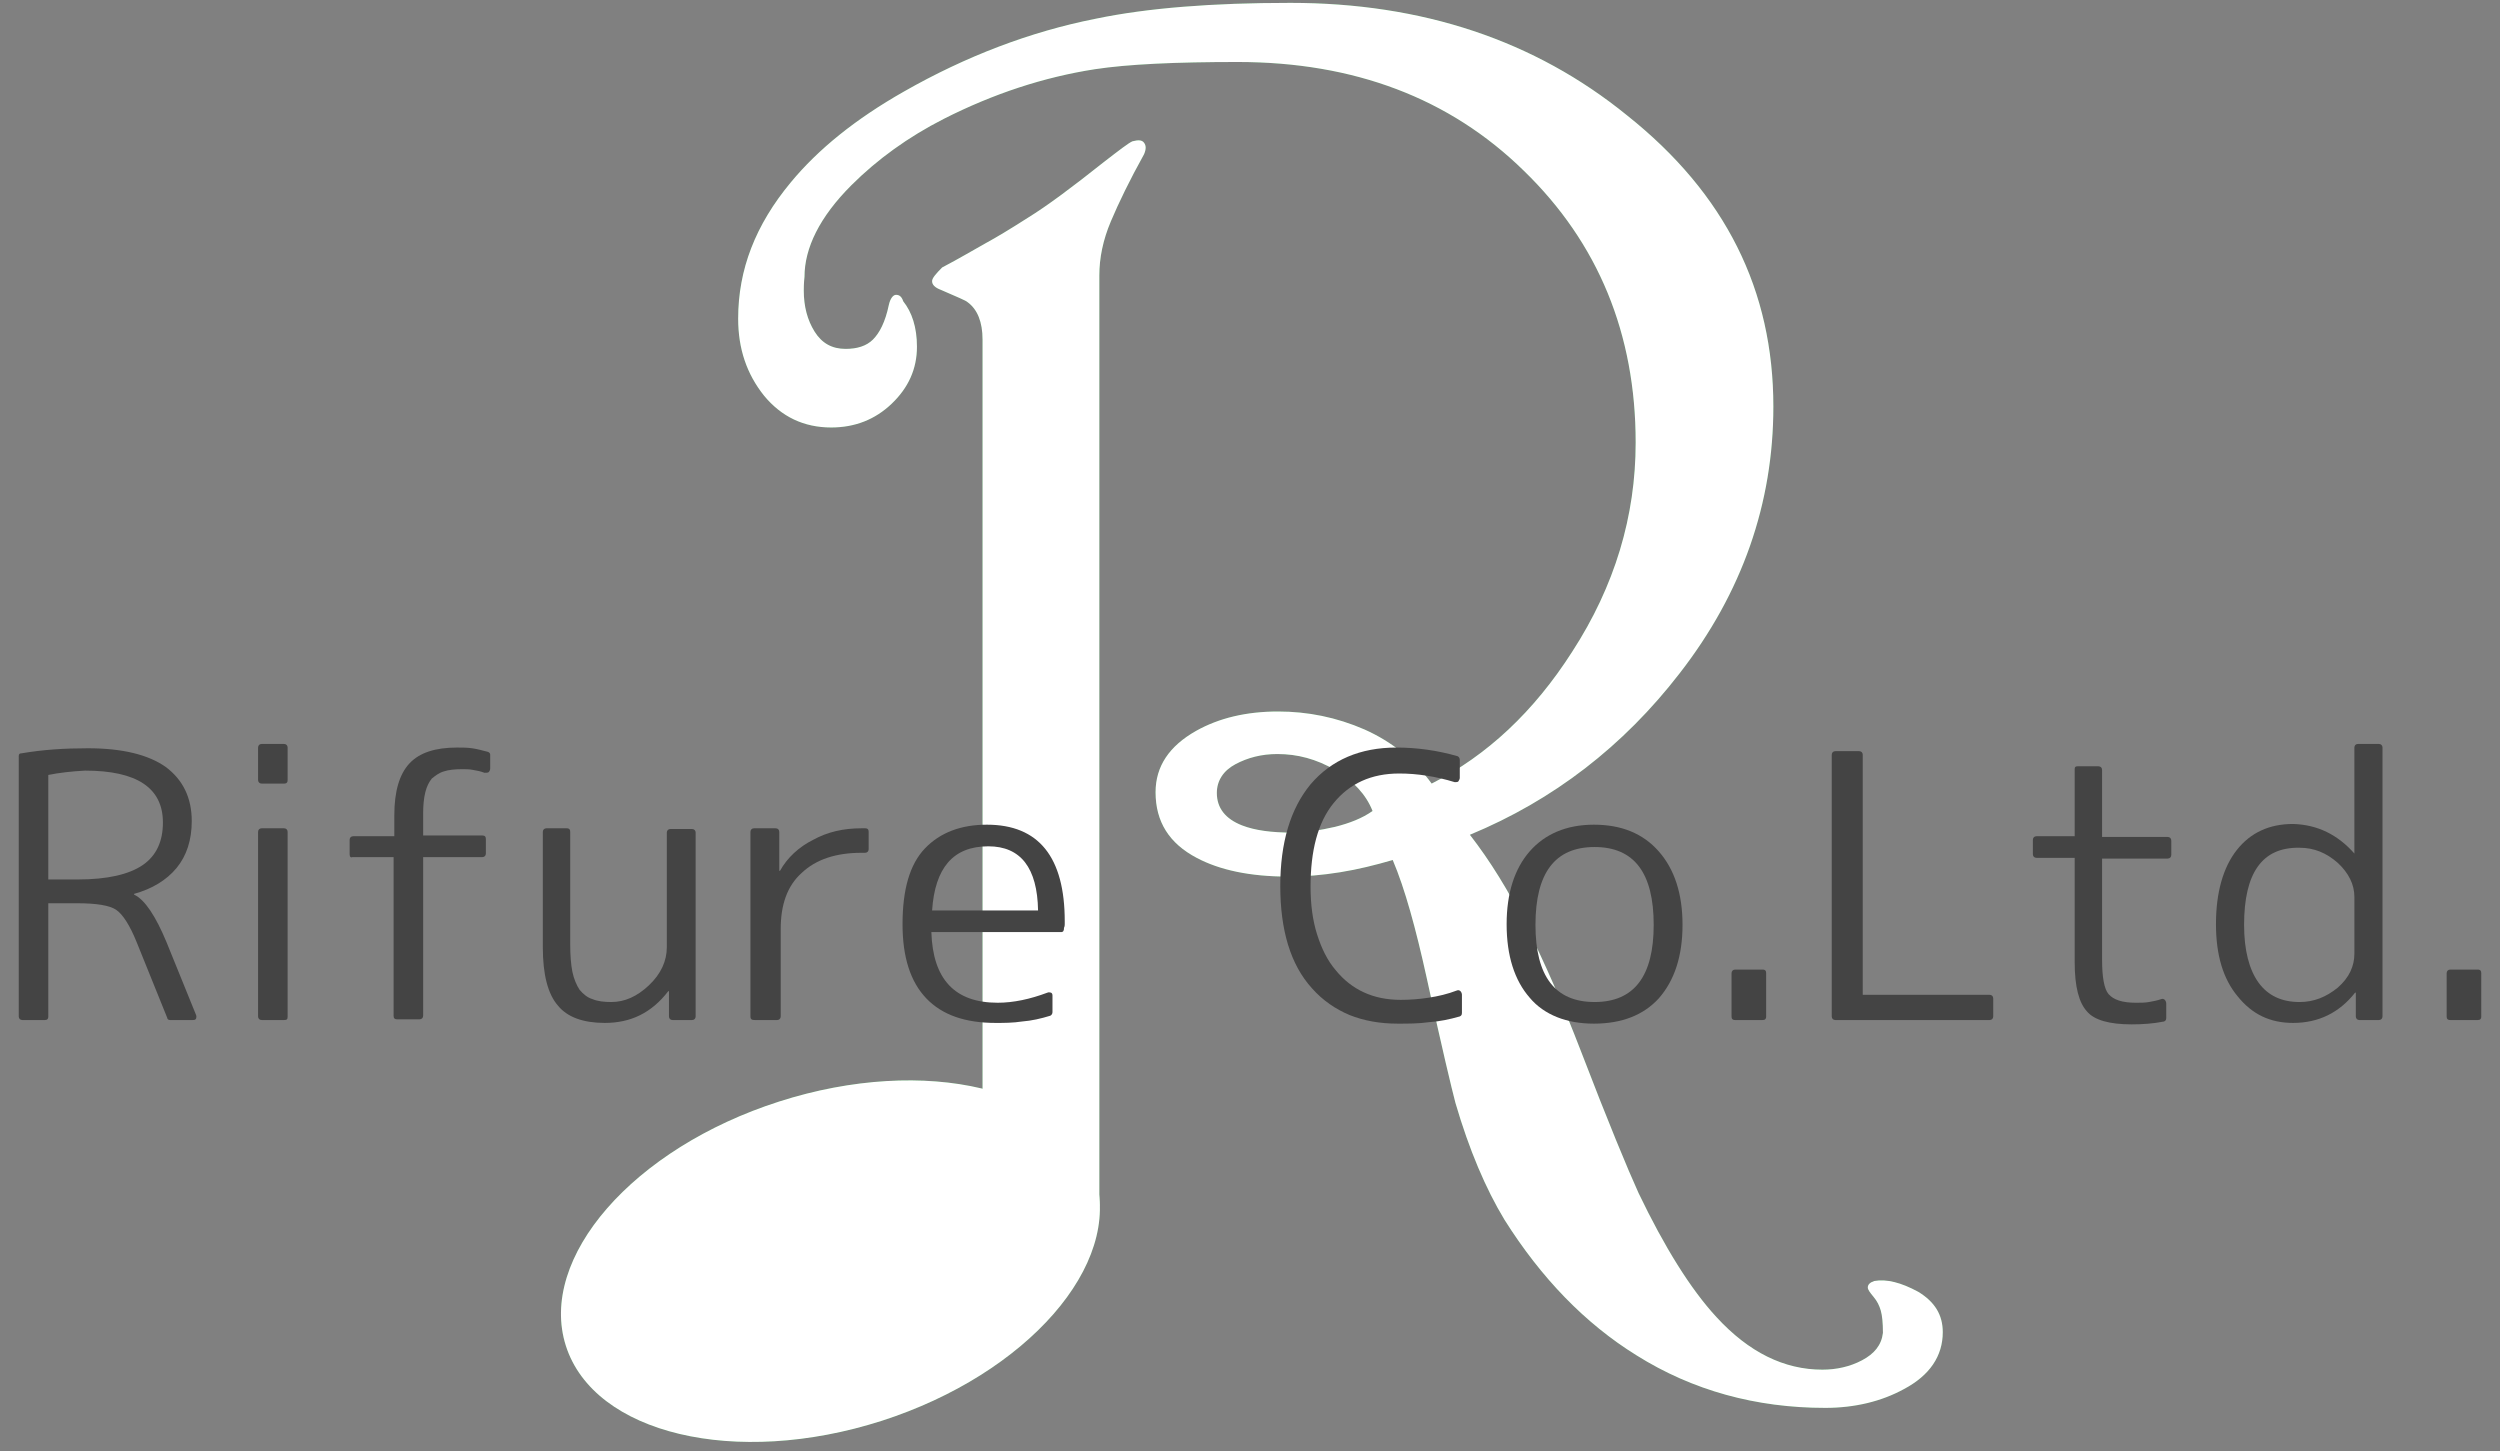 <?xml version="1.0" encoding="utf-8"?>
<!-- Generator: Adobe Illustrator 27.5.0, SVG Export Plug-In . SVG Version: 6.00 Build 0)  -->
<svg version="1.1" id="レイヤー_1" xmlns="http://www.w3.org/2000/svg" xmlns:xlink="http://www.w3.org/1999/xlink" x="0px"
	 y="0px" viewBox="0 0 346.8 201.3" style="enable-background:new 0 0 346.8 201.3;" xml:space="preserve">
<rect x="0" y="0" width="346.8" height="201.3" fill="#808080" stroke="none"/>
<style type="text/css">
	.st0{fill:#5EB86E;}
	.st1{fill:#FFFFFF;}
	.st2{fill:#444444;}
</style>
<g>
	<g>
		<path class="st0" d="M269.5,184.8c0,3.3-1.8,6-5.4,7.9c-3.1,1.7-6.8,2.6-10.9,2.6c-9.6,0-18.4-2.4-26.2-7.3
			c-7.1-4.4-13.2-10.7-18.3-18.8c-2.6-4.3-4.9-9.7-6.8-16.2c-0.5-1.9-1.9-7.7-4-17.4c-1.5-6.8-3-12.3-4.7-16.3
			c-2.4,0.7-4.8,1.3-7.3,1.7c-2.5,0.4-4.8,0.6-7.2,0.6c-5.3,0-9.5-0.9-12.7-2.6c-3.8-2-5.7-5-5.7-9.1c0-3.6,1.9-6.4,5.6-8.5
			c3.2-1.8,7-2.7,11.4-2.7c4.1,0,8.1,0.8,12,2.5c3.8,1.7,6.9,4.2,9.3,7.5c7.7-3.9,14.2-10,19.5-18.3c5.9-9.1,8.8-18.8,8.8-29
			c0-15.1-5.2-27.7-15.5-37.7c-10.3-10.1-23.6-15.1-39.7-15.1c-8.6,0-15.2,0.3-19.8,1c-7.1,1.1-14.1,3.4-21,6.9
			c-4.9,2.5-9.2,5.6-12.8,9.2c-4.4,4.4-6.5,8.7-6.5,12.7c-0.1,0.9-0.1,1.6-0.1,1.9c0,2.2,0.5,4.1,1.5,5.7c1,1.6,2.4,2.4,4.3,2.4
			c1.6,0,2.9-0.4,3.8-1.3c0.9-0.9,1.7-2.4,2.2-4.8c0.2-0.9,0.6-1.4,1-1.4c0.5,0,0.8,0.3,1,0.9c1.2,1.5,1.9,3.6,1.9,6.3
			c0,3.1-1.2,5.7-3.5,7.9c-2.3,2.2-5.1,3.3-8.4,3.3c-3.8,0-6.9-1.5-9.3-4.4c-2.4-3-3.6-6.5-3.6-10.7c0-6.8,2.4-13,7.3-18.9
			c3.8-4.6,9-8.8,15.7-12.6c8.6-4.9,17.5-8.3,26.6-10.1c7.2-1.5,16.2-2.2,27-2.2c18.3,0,33.9,5.2,46.7,15.6
			C239.4,26.9,246,40.3,246,56.4c0,13.4-4.3,25.8-13,37c-7.8,10.1-17.5,17.6-29.1,22.4c2.8,3.6,5.4,7.8,7.9,12.8
			c2.5,5,5,10.7,7.5,17.2c3.8,9.9,6.5,16.4,8,19.7c3.6,7.5,7.2,13.3,10.8,17.2c4.5,4.9,9.4,7.3,14.7,7.3c1.9,0,3.8-0.4,5.5-1.3
			c1.7-0.9,2.7-2.1,2.9-3.8c0-1.4-0.1-2.4-0.3-3.1c-0.2-0.7-0.5-1.3-1-1.9c-0.5-0.6-0.8-1-0.8-1.3c0-0.4,0.3-0.7,0.9-0.9
			c1.7-0.3,3.7,0.2,6.1,1.5C268.4,180.6,269.5,182.4,269.5,184.8z M144.5,166.4c-2.5,0-8.2-9.2-8.2-10.7V47.1c0-2.4-0.7-4.2-2.1-5.2
			c-0.2-0.2-1.4-0.7-3.7-1.7c-0.8-0.3-1.2-0.7-1.2-1.2c0-0.4,0.5-1,1.4-1.9c2.3-1.2,4.3-2.4,6.1-3.4c1.3-0.7,3.3-1.9,5.8-3.5
			c2.6-1.6,6.1-4.2,10.5-7.7c2.2-1.7,3.5-2.7,4-2.9c0.8-0.2,1.3-0.2,1.6,0.2c0.3,0.4,0.3,0.9,0,1.6c-2,3.6-3.5,6.7-4.6,9.3
			c-1.1,2.6-1.6,5.1-1.6,7.5v128.9C152.6,168.6,145.9,166.8,144.5,166.4z M190.4,112.5c-0.9-2.3-2.7-4.2-5.2-5.7
			c-2.6-1.5-5.2-2.2-8-2.2c-2.2,0-4.1,0.5-5.8,1.4c-1.7,0.9-2.6,2.3-2.6,4c0,2.1,1.2,3.6,3.5,4.5c1.8,0.7,4.1,1,7,1
			c1.8,0,3.7-0.3,5.9-0.8C187.2,114.2,189,113.5,190.4,112.5z"/>
	</g>
	<path class="st0" d="M151.9,163.2c-3.9-12.2-23.5-16.9-43.8-10.4c-20.3,6.5-33.5,21.7-29.6,33.9c3.9,12.2,23.5,16.9,43.8,10.4
		C142.5,190.6,155.8,175.4,151.9,163.2z"/>
</g>
<g>
	<g>
		<path class="st1" d="M269.5,184.8c0,3.3-1.8,6-5.4,7.9c-3.1,1.7-6.8,2.6-10.9,2.6c-9.6,0-18.4-2.4-26.2-7.3
			c-7.1-4.4-13.2-10.7-18.3-18.8c-2.6-4.3-4.9-9.7-6.8-16.2c-0.5-1.9-1.9-7.7-4-17.4c-1.5-6.8-3-12.3-4.7-16.3
			c-2.4,0.7-4.8,1.3-7.3,1.7c-2.5,0.4-4.8,0.6-7.2,0.6c-5.3,0-9.5-0.9-12.7-2.6c-3.8-2-5.7-5-5.7-9.1c0-3.6,1.9-6.4,5.6-8.5
			c3.2-1.8,7-2.7,11.4-2.7c4.1,0,8.1,0.8,12,2.5c3.8,1.7,6.9,4.2,9.3,7.5c7.7-3.9,14.2-10,19.5-18.3c5.9-9.1,8.8-18.8,8.8-29
			c0-15.1-5.2-27.7-15.5-37.7c-10.3-10.1-23.6-15.1-39.7-15.1c-8.6,0-15.2,0.3-19.8,1c-7.1,1.1-14.1,3.4-21,6.9
			c-4.9,2.5-9.2,5.6-12.8,9.2c-4.4,4.4-6.5,8.7-6.5,12.7c-0.1,0.9-0.1,1.6-0.1,1.9c0,2.2,0.5,4.1,1.5,5.7c1,1.6,2.4,2.4,4.3,2.4
			c1.6,0,2.9-0.4,3.8-1.3c0.9-0.9,1.7-2.4,2.2-4.8c0.2-0.9,0.6-1.4,1-1.4c0.5,0,0.8,0.3,1,0.9c1.2,1.5,1.9,3.6,1.9,6.3
			c0,3.1-1.2,5.7-3.5,7.9c-2.3,2.2-5.1,3.3-8.4,3.3c-3.8,0-6.9-1.5-9.3-4.4c-2.4-3-3.6-6.5-3.6-10.7c0-6.8,2.4-13,7.3-18.9
			c3.8-4.6,9-8.8,15.7-12.6c8.6-4.9,17.5-8.3,26.6-10.1c7.2-1.5,16.2-2.2,27-2.2c18.3,0,33.9,5.2,46.7,15.6
			C239.4,26.9,246,40.3,246,56.4c0,13.4-4.3,25.8-13,37c-7.8,10.1-17.5,17.6-29.1,22.4c2.8,3.6,5.4,7.8,7.9,12.8
			c2.5,5,5,10.7,7.5,17.2c3.8,9.9,6.5,16.4,8,19.7c3.6,7.5,7.2,13.3,10.8,17.2c4.5,4.9,9.4,7.3,14.7,7.3c1.9,0,3.8-0.4,5.5-1.3
			c1.7-0.9,2.7-2.1,2.9-3.8c0-1.4-0.1-2.4-0.3-3.1c-0.2-0.7-0.5-1.3-1-1.9c-0.5-0.6-0.8-1-0.8-1.3c0-0.4,0.3-0.7,0.9-0.9
			c1.7-0.3,3.7,0.2,6.1,1.5C268.4,180.6,269.5,182.4,269.5,184.8z M144.5,166.4c-2.5,0-8.2-9.2-8.2-10.7V47.1c0-2.4-0.7-4.2-2.1-5.2
			c-0.2-0.2-1.4-0.7-3.7-1.7c-0.8-0.3-1.2-0.7-1.2-1.2c0-0.4,0.5-1,1.4-1.9c2.3-1.2,4.3-2.4,6.1-3.4c1.3-0.7,3.3-1.9,5.8-3.5
			c2.6-1.6,6.1-4.2,10.5-7.7c2.2-1.7,3.5-2.7,4-2.9c0.8-0.2,1.3-0.2,1.6,0.2c0.3,0.4,0.3,0.9,0,1.6c-2,3.6-3.5,6.7-4.6,9.3
			c-1.1,2.6-1.6,5.1-1.6,7.5v128.9C152.6,168.6,145.9,166.8,144.5,166.4z M190.4,112.5c-0.9-2.3-2.7-4.2-5.2-5.7
			c-2.6-1.5-5.2-2.2-8-2.2c-2.2,0-4.1,0.5-5.8,1.4c-1.7,0.9-2.6,2.3-2.6,4c0,2.1,1.2,3.6,3.5,4.5c1.8,0.7,4.1,1,7,1
			c1.8,0,3.7-0.3,5.9-0.8C187.2,114.2,189,113.5,190.4,112.5z"/>
	</g>
	<path class="st1" d="M151.9,163.2c-3.9-12.2-23.5-16.9-43.8-10.4c-20.3,6.5-33.5,21.7-29.6,33.9c3.9,12.2,23.5,16.9,43.8,10.4
		C142.5,190.6,155.8,175.4,151.9,163.2z"/>
</g>
<g>
	<g>
		<path class="st2" d="M6.2,141.5H3.1c-0.3,0-0.5-0.2-0.5-0.5v-36.1c0-0.3,0.1-0.4,0.4-0.4c2.9-0.5,5.9-0.7,9.2-0.7
			c4.8,0,8.4,0.9,10.8,2.6c2.4,1.8,3.6,4.3,3.6,7.5c0,2.6-0.7,4.8-2.1,6.5c-1.4,1.7-3.4,2.9-5.9,3.6v0.1c1.5,0.7,3,3,4.5,6.6
			l4.1,10.1c0.1,0.2,0,0.4,0,0.5c-0.1,0.2-0.3,0.2-0.5,0.2h-3.1c-0.2,0-0.4-0.1-0.4-0.3L19,130.8c-1-2.5-2-4-2.9-4.6
			c-0.9-0.6-2.7-0.9-5.4-0.9H6.7V141C6.7,141.4,6.5,141.5,6.2,141.5z M6.7,107.5V122h4.1c4.1,0,7.1-0.7,9-2c1.9-1.3,2.8-3.3,2.8-5.9
			c0-4.8-3.6-7.2-10.8-7.2C9.9,107,8.2,107.2,6.7,107.5z"/>
		<path class="st2" d="M39.4,108.7h-3.1c-0.3,0-0.5-0.2-0.5-0.5v-4.5c0-0.3,0.2-0.5,0.5-0.5h3.1c0.3,0,0.5,0.2,0.5,0.5v4.5
			C39.9,108.5,39.8,108.7,39.4,108.7z M39.4,141.5h-3.1c-0.3,0-0.5-0.2-0.5-0.5v-25.6c0-0.3,0.2-0.5,0.5-0.5h3.1
			c0.3,0,0.5,0.2,0.5,0.5V141C39.9,141.4,39.8,141.5,39.4,141.5z"/>
		<path class="st2" d="M48.5,118.5v-2c0-0.3,0.2-0.5,0.5-0.5h5.7v-2.9c0-3.3,0.7-5.7,2.1-7.2c1.4-1.5,3.6-2.2,6.6-2.2
			c0.7,0,1.4,0,2.1,0.1c0.7,0.1,1.4,0.3,2.2,0.5c0.2,0.1,0.3,0.2,0.3,0.4v1.9c0,0.2-0.1,0.4-0.2,0.5c-0.1,0.1-0.3,0.1-0.6,0.1
			c-0.5-0.2-1-0.3-1.6-0.4c-0.5-0.1-1-0.1-1.5-0.1c-1,0-1.9,0.1-2.5,0.3c-0.7,0.2-1.2,0.6-1.7,1c-0.4,0.5-0.7,1.1-0.9,1.9
			c-0.2,0.8-0.3,1.8-0.3,2.9v3.1h8.2c0.4,0,0.5,0.2,0.5,0.5v2c0,0.3-0.2,0.5-0.5,0.5h-8.2v22c0,0.3-0.2,0.5-0.5,0.5h-3.1
			c-0.4,0-0.5-0.2-0.5-0.5v-22h-5.7C48.7,119,48.5,118.9,48.5,118.5z"/>
		<path class="st2" d="M75.3,131.4v-16c0-0.3,0.2-0.5,0.5-0.5h2.8c0.4,0,0.5,0.2,0.5,0.5V131c0,1.5,0.1,2.8,0.3,3.8
			c0.2,1,0.6,1.9,1,2.5c0.5,0.6,1.1,1.1,1.8,1.3c0.7,0.3,1.6,0.4,2.6,0.4c1.9,0,3.6-0.8,5.2-2.3c1.7-1.6,2.5-3.4,2.5-5.3v-15.9
			c0-0.3,0.2-0.5,0.5-0.5h3c0.3,0,0.5,0.2,0.5,0.5V141c0,0.3-0.2,0.5-0.5,0.5h-2.7c-0.3,0-0.5-0.2-0.5-0.5l0-3.5h-0.1
			c-2.3,3-5.2,4.4-8.8,4.4c-3,0-5.2-0.8-6.5-2.4C76,137.9,75.3,135.2,75.3,131.4z"/>
		<path class="st2" d="M104.1,141v-25.6c0-0.3,0.2-0.5,0.5-0.5h3c0.3,0,0.5,0.2,0.5,0.5v5.4h0.1c1-1.8,2.6-3.3,4.6-4.3
			c2-1.1,4.2-1.6,6.7-1.6h0.5c0.4,0,0.5,0.2,0.5,0.5v2.4c0,0.3-0.2,0.5-0.5,0.5h-0.5c-3.5,0-6.3,0.9-8.3,2.8c-2,1.8-2.9,4.4-2.9,7.8
			V141c0,0.3-0.2,0.5-0.5,0.5h-3.1C104.3,141.5,104.1,141.4,104.1,141z"/>
		<path class="st2" d="M147.2,129.3h-18c0.2,6.6,3.3,9.8,9.2,9.8c2.2,0,4.5-0.5,6.9-1.4c0.2-0.1,0.4,0,0.5,0
			c0.2,0.1,0.2,0.3,0.2,0.5v2.2c0,0.2-0.1,0.4-0.3,0.5c-1.3,0.4-2.6,0.7-3.9,0.8c-1.3,0.2-2.5,0.2-3.7,0.2c-4.2,0-7.4-1.1-9.6-3.4
			c-2.2-2.3-3.3-5.7-3.3-10.3c0-4.8,1-8.3,3.1-10.5c2.1-2.2,5-3.3,8.6-3.3c7.2,0,10.8,4.5,10.8,13.4c0,0.1,0,0.3,0,0.4
			c0,0.1,0,0.3-0.1,0.5C147.6,129.1,147.5,129.3,147.2,129.3z M129.3,126.3H144c-0.1-5.9-2.4-8.9-6.9-8.9
			C132.2,117.4,129.7,120.4,129.3,126.3z"/>
		<path class="st2" d="M194.3,138.7c1.3,0,2.6-0.1,3.9-0.3c1.3-0.2,2.6-0.5,3.9-1c0.2-0.1,0.4,0,0.5,0.1c0.1,0.1,0.2,0.3,0.2,0.5
			v2.5c0,0.3-0.1,0.4-0.3,0.5c-1.4,0.4-2.8,0.7-4.3,0.8c-1.4,0.2-2.8,0.2-4.3,0.2c-2.5,0-4.7-0.4-6.7-1.2c-1.9-0.8-3.7-2-5.2-3.7
			c-3-3.3-4.4-8.1-4.4-14.2c0-6,1.4-10.7,4.2-14.1c2.9-3.4,6.9-5.1,11.9-5.1c2.9,0,5.7,0.4,8.5,1.2c0.2,0.1,0.3,0.3,0.3,0.5v2.5
			c0,0.2-0.1,0.3-0.2,0.5c-0.1,0.1-0.3,0.1-0.5,0.1c-1.3-0.4-2.6-0.7-3.9-0.9c-1.3-0.2-2.5-0.3-3.8-0.3c-3.9,0-6.9,1.4-9.1,4.1
			c-2.2,2.7-3.2,6.6-3.2,11.6c0,2.5,0.3,4.7,0.9,6.6c0.6,1.9,1.4,3.6,2.6,5C187.5,137.3,190.5,138.7,194.3,138.7z"/>
		<path class="st2" d="M212.2,118.1c2.1-2.4,5.1-3.7,8.9-3.7c3.8,0,6.8,1.2,9,3.7c2.2,2.5,3.3,5.9,3.3,10.2c0,4.3-1.1,7.7-3.3,10.2
			c-2.1,2.3-5.1,3.5-9,3.5c-1.9,0-3.6-0.3-5.1-0.9c-1.5-0.6-2.8-1.5-3.8-2.7c-2.1-2.4-3.2-5.8-3.2-10.2
			C209,123.9,210.1,120.5,212.2,118.1z M213,128.3c0,7.1,2.7,10.7,8.2,10.7c5.5,0,8.2-3.6,8.2-10.7c0-7.2-2.7-10.8-8.2-10.8
			C215.7,117.5,213,121.1,213,128.3z"/>
		<path class="st2" d="M244.5,141.5h-3.8c-0.4,0-0.5-0.2-0.5-0.5v-6c0-0.3,0.2-0.5,0.5-0.5h3.8c0.4,0,0.5,0.2,0.5,0.5v6
			C245,141.4,244.8,141.5,244.5,141.5z"/>
		<path class="st2" d="M254.6,104.2h3.3c0.3,0,0.5,0.2,0.5,0.5V138H276c0.3,0,0.5,0.2,0.5,0.5v2.5c0,0.3-0.2,0.5-0.5,0.5h-21.4
			c-0.3,0-0.5-0.2-0.5-0.5v-36.3C254.1,104.4,254.3,104.2,254.6,104.2z"/>
		<path class="st2" d="M288.2,106.3h2.9c0.3,0,0.5,0.2,0.5,0.5v9.3h9.1c0.3,0,0.5,0.2,0.5,0.5v2c0,0.3-0.2,0.5-0.5,0.5h-9.1v14
			c0,2.5,0.3,4.1,0.9,4.8c0.7,0.8,1.9,1.2,3.8,1.2c0.6,0,1.3,0,1.8-0.1c0.6-0.1,1.1-0.2,1.7-0.4c0.2-0.1,0.4,0,0.5,0.1
			c0.1,0.1,0.2,0.3,0.2,0.5v2c0,0.3-0.1,0.4-0.3,0.5c-1.5,0.3-3,0.4-4.5,0.4c-3.1,0-5.2-0.6-6.2-1.8c-1.1-1.2-1.7-3.4-1.7-6.8V119
			h-5.3c-0.3,0-0.5-0.2-0.5-0.5v-2c0-0.3,0.2-0.5,0.5-0.5h5.3v-9.3C287.8,106.4,287.9,106.3,288.2,106.3z"/>
		<path class="st2" d="M326.6,118.4v-14.7c0-0.3,0.2-0.5,0.5-0.5h2.9c0.3,0,0.5,0.2,0.5,0.5V141c0,0.3-0.2,0.5-0.5,0.5h-2.7
			c-0.3,0-0.5-0.2-0.5-0.5l0-3.3h-0.1c-2.2,2.8-5.1,4.2-8.6,4.2c-3.2,0-5.7-1.2-7.7-3.7c-2-2.4-3-5.7-3-10c0-4.4,1-7.9,2.9-10.3
			c1.9-2.4,4.5-3.6,7.8-3.6C321.5,114.4,324.3,115.8,326.6,118.4L326.6,118.4z M311.3,128.3c0,3.5,0.7,6.2,2,8
			c1.3,1.8,3.2,2.7,5.7,2.7c2,0,3.7-0.7,5.3-2c1.6-1.4,2.3-3,2.3-4.7v-7.9c0-1.7-0.8-3.3-2.3-4.7c-1.6-1.4-3.3-2.1-5.3-2.1
			C313.8,117.5,311.3,121.1,311.3,128.3z"/>
		<path class="st2" d="M343.7,141.5h-3.8c-0.4,0-0.5-0.2-0.5-0.5v-6c0-0.3,0.2-0.5,0.5-0.5h3.8c0.4,0,0.5,0.2,0.5,0.5v6
			C344.2,141.4,344,141.5,343.7,141.5z"/>
	</g>
</g>
</svg>
